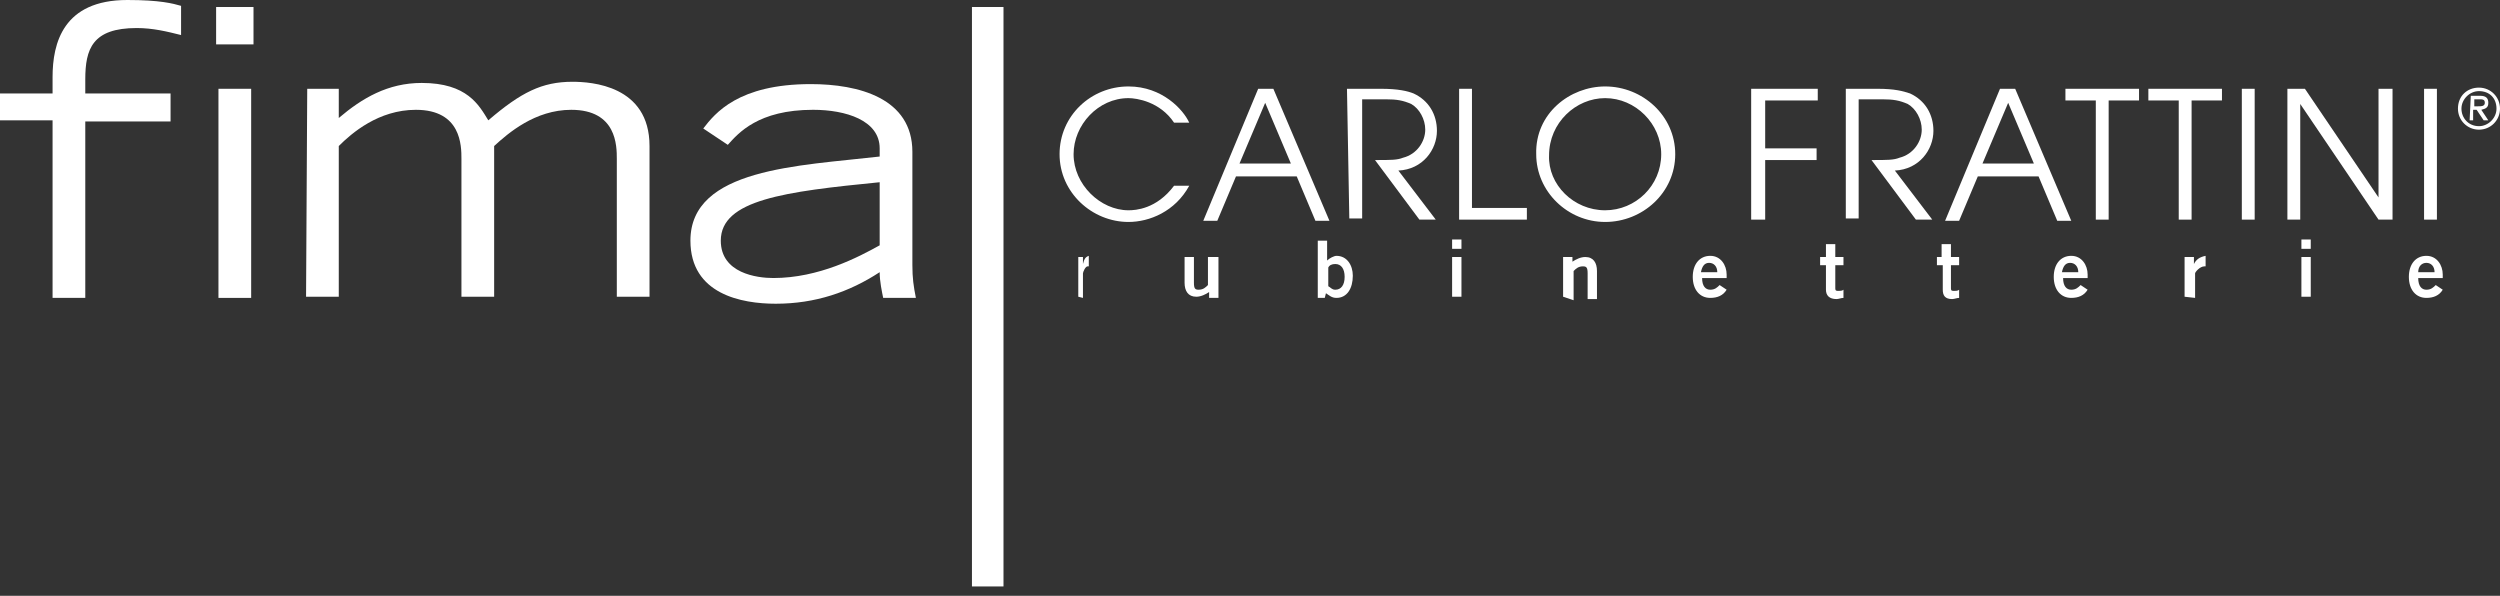 <?xml version="1.0" encoding="UTF-8"?> <svg xmlns="http://www.w3.org/2000/svg" width="214" height="51" viewBox="0 0 214 51" fill="none"><rect x="0" y="0" width="214" height="51" fill="#333333" stroke="none"/><path d="M4.5 10.3H0V8H4.5V6.6C4.5 3.7 5.4 0 10.9 0C13.7 0 14.8 0.3 15.5 0.5V3C14.3 2.7 13.1 2.4 11.7 2.4C7.9 2.4 7.3 4.2 7.3 6.8V8H14.6V10.4H7.3V25.5H4.5V10.3Z" fill="white"></path><path d="M21.7 0.6V3.8H18.5V0.6H21.7ZM18.7 7.6H21.5V25.5H18.7V7.6Z" fill="white"></path><path d="M26.299 7.6H28.999V10.1C30.999 8.4 33.199 7.1 36.099 7.1C39.999 7.1 40.999 9 41.799 10.3C44.599 7.9 46.399 7 48.999 7C50.599 7 55.599 7.3 55.599 12.5V25.4H52.799V13.6C52.799 12.5 52.799 9.4 48.899 9.4C45.799 9.4 43.499 11.4 42.299 12.5V25.4H39.499V13.6C39.499 12.5 39.499 9.4 35.599 9.4C32.399 9.4 30.099 11.4 28.999 12.5V25.4H26.199L26.299 7.6Z" fill="white"></path><path d="M78.1 22.699C78.1 23.799 78.2 24.499 78.4 25.499H75.6C75.5 24.999 75.3 24.099 75.3 23.299C72.7 24.999 69.8 25.999 66.4 25.999C63.5 25.999 59.1 25.199 59.1 20.599C59.1 14.399 68.4 14.199 75.3 13.399V12.699C75.3 10.299 72.4 9.399 69.6 9.399C64.9 9.399 63.2 11.399 62.3 12.399L60.2 10.999C61.2 9.699 63.2 7.199 69.4 7.199C73.5 7.199 78.1 8.399 78.1 12.999V22.699ZM75.3 15.599C67.2 16.399 61.7 17.099 61.7 20.599C61.7 23.399 64.8 23.799 66.2 23.799C70.1 23.799 73.5 21.999 75.3 20.999V15.599Z" fill="white"></path><path d="M83.199 0.6H85.899V50.2H83.199V0.6Z" fill="white"></path><path d="M92.301 25.4V22H92.701V22.6C92.801 22.2 92.901 22 93.201 21.9V22.8C93.201 22.8 93.201 22.8 93.101 22.8C92.901 22.8 92.701 23.3 92.701 23.4V25.5L92.301 25.4Z" fill="white"></path><path d="M104.3 22V25.5H103.5V25C103.2 25.2 102.8 25.4 102.4 25.4C101.7 25.4 101.4 24.9 101.4 24.2V22H102.2V24.2C102.2 24.7 102.3 24.8 102.6 24.8C103 24.8 103.2 24.6 103.4 24.4V22H104.3Z" fill="white"></path><path d="M112.801 20.6H113.601V22.3C113.801 22.1 114.201 21.9 114.401 21.9C115.301 21.9 115.801 22.7 115.801 23.6C115.801 24.7 115.301 25.5 114.401 25.5C114.001 25.5 113.801 25.3 113.501 25.1L113.401 25.5H112.801V20.6ZM113.701 24.5C113.901 24.6 114.001 24.8 114.301 24.8C114.801 24.8 115.101 24.4 115.101 23.7C115.101 23 114.801 22.6 114.301 22.6C114.001 22.6 113.801 22.7 113.701 22.9V24.5Z" fill="white"></path><path d="M124.301 21.3V20.5H125.101V21.3H124.301ZM125.101 25.4H124.301V22H125.101V25.4Z" fill="white"></path><path d="M133.801 25.4V22H134.601V22.4C134.901 22.2 135.301 22 135.701 22C136.401 22 136.701 22.5 136.701 23.2V25.6H135.901V23.4C135.901 22.9 135.801 22.8 135.501 22.8C135.101 22.8 134.901 23 134.701 23.2V25.7L133.801 25.4Z" fill="white"></path><path d="M145.7 23.8C145.7 24.5 146 24.8 146.4 24.8C146.8 24.8 147 24.6 147.2 24.4L147.8 24.8C147.5 25.3 147 25.5 146.4 25.5C145.5 25.5 144.9 24.8 144.9 23.7C144.9 22.6 145.5 21.9 146.4 21.9C147.3 21.9 147.8 22.7 147.8 23.5V23.8H145.7ZM147 23.3C147 22.8 146.7 22.5 146.3 22.5C145.9 22.5 145.7 22.8 145.6 23.3H147Z" fill="white"></path><path d="M156.301 22V20.9H157.101V22H157.801V22.7H157.101V24.7C157.101 24.9 157.201 24.9 157.401 24.9C157.501 24.9 157.701 24.9 157.801 24.8V25.5C157.601 25.5 157.401 25.6 157.201 25.6C156.601 25.6 156.301 25.3 156.301 24.8V22.7H155.801V22H156.301Z" fill="white"></path><path d="M166.201 22V20.9H167.001V22H167.701V22.7H167.001V24.7C167.001 24.9 167.101 24.9 167.301 24.9C167.401 24.9 167.601 24.9 167.701 24.8V25.5C167.501 25.5 167.301 25.6 167.101 25.6C166.501 25.6 166.301 25.3 166.301 24.8V22.7H165.801V22H166.201Z" fill="white"></path><path d="M176.601 23.8C176.601 24.5 176.901 24.8 177.301 24.8C177.701 24.8 177.901 24.6 178.101 24.4L178.701 24.8C178.401 25.3 177.901 25.5 177.301 25.5C176.401 25.5 175.801 24.8 175.801 23.7C175.801 22.6 176.401 21.9 177.301 21.9C178.201 21.9 178.701 22.7 178.701 23.5V23.8H176.601ZM177.901 23.3C177.901 22.8 177.601 22.5 177.201 22.5C176.801 22.5 176.601 22.8 176.501 23.3H177.901Z" fill="white"></path><path d="M187 25.4V22H187.8V22.6C188 22.2 188.3 22 188.8 21.9V22.8H188.7C188.3 22.8 187.9 23.3 187.9 23.4V25.5L187 25.4Z" fill="white"></path><path d="M197 21.3V20.5H197.8V21.3H197ZM197.8 25.4H197V22H197.8V25.4Z" fill="white"></path><path d="M206.999 23.8C206.999 24.5 207.299 24.8 207.699 24.8C208.099 24.8 208.299 24.6 208.499 24.4L209.099 24.8C208.799 25.3 208.299 25.5 207.699 25.5C206.799 25.5 206.199 24.8 206.199 23.7C206.199 22.6 206.799 21.9 207.699 21.9C208.599 21.9 209.099 22.7 209.099 23.5V23.8H206.999ZM208.399 23.3C208.399 22.8 208.099 22.5 207.699 22.5C207.299 22.5 206.999 22.8 206.999 23.3H208.399Z" fill="white"></path><path d="M101.799 15.9C100.599 18.1 98.399 19 96.599 19C93.499 19 90.699 16.5 90.699 13.2C90.699 9.9 93.399 7.4 96.599 7.4C99.499 7.4 101.299 9.4 101.799 10.5H100.499C99.299 8.7 97.299 8.4 96.599 8.4C93.999 8.4 91.899 10.7 91.899 13.2C91.899 15.8 94.199 18 96.599 18C97.199 18 98.999 17.9 100.499 15.9H101.799Z" fill="white"></path><path d="M107.7 7.6H109L113.8 18.9H112.6L111 15.1H105.8L104.2 18.9H103L107.7 7.6ZM106.1 14H110.5L108.3 8.8L106.1 14Z" fill="white"></path><path d="M115.301 7.6H118.201C119.701 7.6 120.501 7.8 121.001 8C122.301 8.6 123.001 9.8 123.001 11.2C123.001 12.8 121.801 14.5 119.701 14.6L122.901 18.8H121.501L117.701 13.7C119.101 13.7 119.601 13.7 120.101 13.5C121.301 13.2 122.001 12.1 122.001 11.1C122.001 10.2 121.501 9.3 120.801 8.9C120.101 8.6 119.601 8.5 118.601 8.5H116.601V18.7H115.501L115.301 7.6Z" fill="white"></path><path d="M124.9 7.6H126V17.8H130.7V18.8H124.9V7.6Z" fill="white"></path><path d="M137.4 7.4C140.6 7.4 143.4 9.9 143.4 13.2C143.4 16.5 140.6 19 137.4 19C134.2 19 131.5 16.4 131.5 13.2C131.4 9.7 134.4 7.4 137.4 7.4ZM137.4 18C140 18 142.2 15.9 142.2 13.2C142.2 10.6 140 8.4 137.4 8.4C134.9 8.4 132.6 10.5 132.6 13.3C132.5 15.8 134.7 18 137.4 18Z" fill="white"></path><path d="M149.9 7.6H155.6V8.6H151.1V12.7H155.5V13.7H151.1V18.8H149.9V7.6Z" fill="white"></path><path d="M157.801 7.6H160.701C162.201 7.6 162.901 7.8 163.501 8C164.801 8.6 165.501 9.8 165.501 11.2C165.501 12.8 164.301 14.5 162.201 14.6L165.401 18.8H164.001L160.201 13.7C161.601 13.7 162.101 13.7 162.601 13.5C163.801 13.2 164.501 12.1 164.501 11.1C164.501 10.2 164.001 9.3 163.301 8.9C162.601 8.6 162.101 8.5 161.101 8.5H159.101V18.7H158.001V7.6H157.801Z" fill="white"></path><path d="M171.2 7.6H172.5L177.3 18.9H176.1L174.5 15.1H169.3L167.7 18.9H166.5L171.2 7.6ZM169.7 14H174.1L171.9 8.8L169.7 14Z" fill="white"></path><path d="M179.401 8.6H176.801V7.6H183.101V8.6H180.501V18.8H179.401V8.6Z" fill="white"></path><path d="M186.5 8.6H183.9V7.6H190.2V8.6H187.6V18.8H186.5V8.6Z" fill="white"></path><path d="M191.9 7.6H193V18.8H191.9V7.6Z" fill="white"></path><path d="M195.801 7.6H197.301L203.601 16.9V7.6H204.801V18.8H203.601L196.901 8.9V18.8H195.801V7.6Z" fill="white"></path><path d="M207.5 7.6H208.6V18.8H207.5V7.6Z" fill="white"></path><path d="M212.2 7.5C213.2 7.5 214 8.3 214 9.3C214 10.3 213.2 11.1 212.2 11.1C211.2 11.1 210.4 10.3 210.4 9.3C210.4 8.2 211.2 7.5 212.2 7.5ZM212.2 10.8C213 10.8 213.7 10.1 213.7 9.3C213.7 8.4 213.1 7.8 212.2 7.8C211.4 7.8 210.7 8.5 210.7 9.3C210.7 10.1 211.3 10.8 212.2 10.8ZM211.5 8.2H212.3C212.8 8.2 213 8.4 213 8.8C213 9.2 212.8 9.3 212.4 9.4L213 10.3H212.6L212 9.4H211.7V10.3H211.4L211.5 8.2ZM211.8 9.1H212.1C212.4 9.1 212.7 9.1 212.7 8.8C212.7 8.5 212.5 8.5 212.2 8.5H211.8V9.1Z" fill="white"></path></svg> 